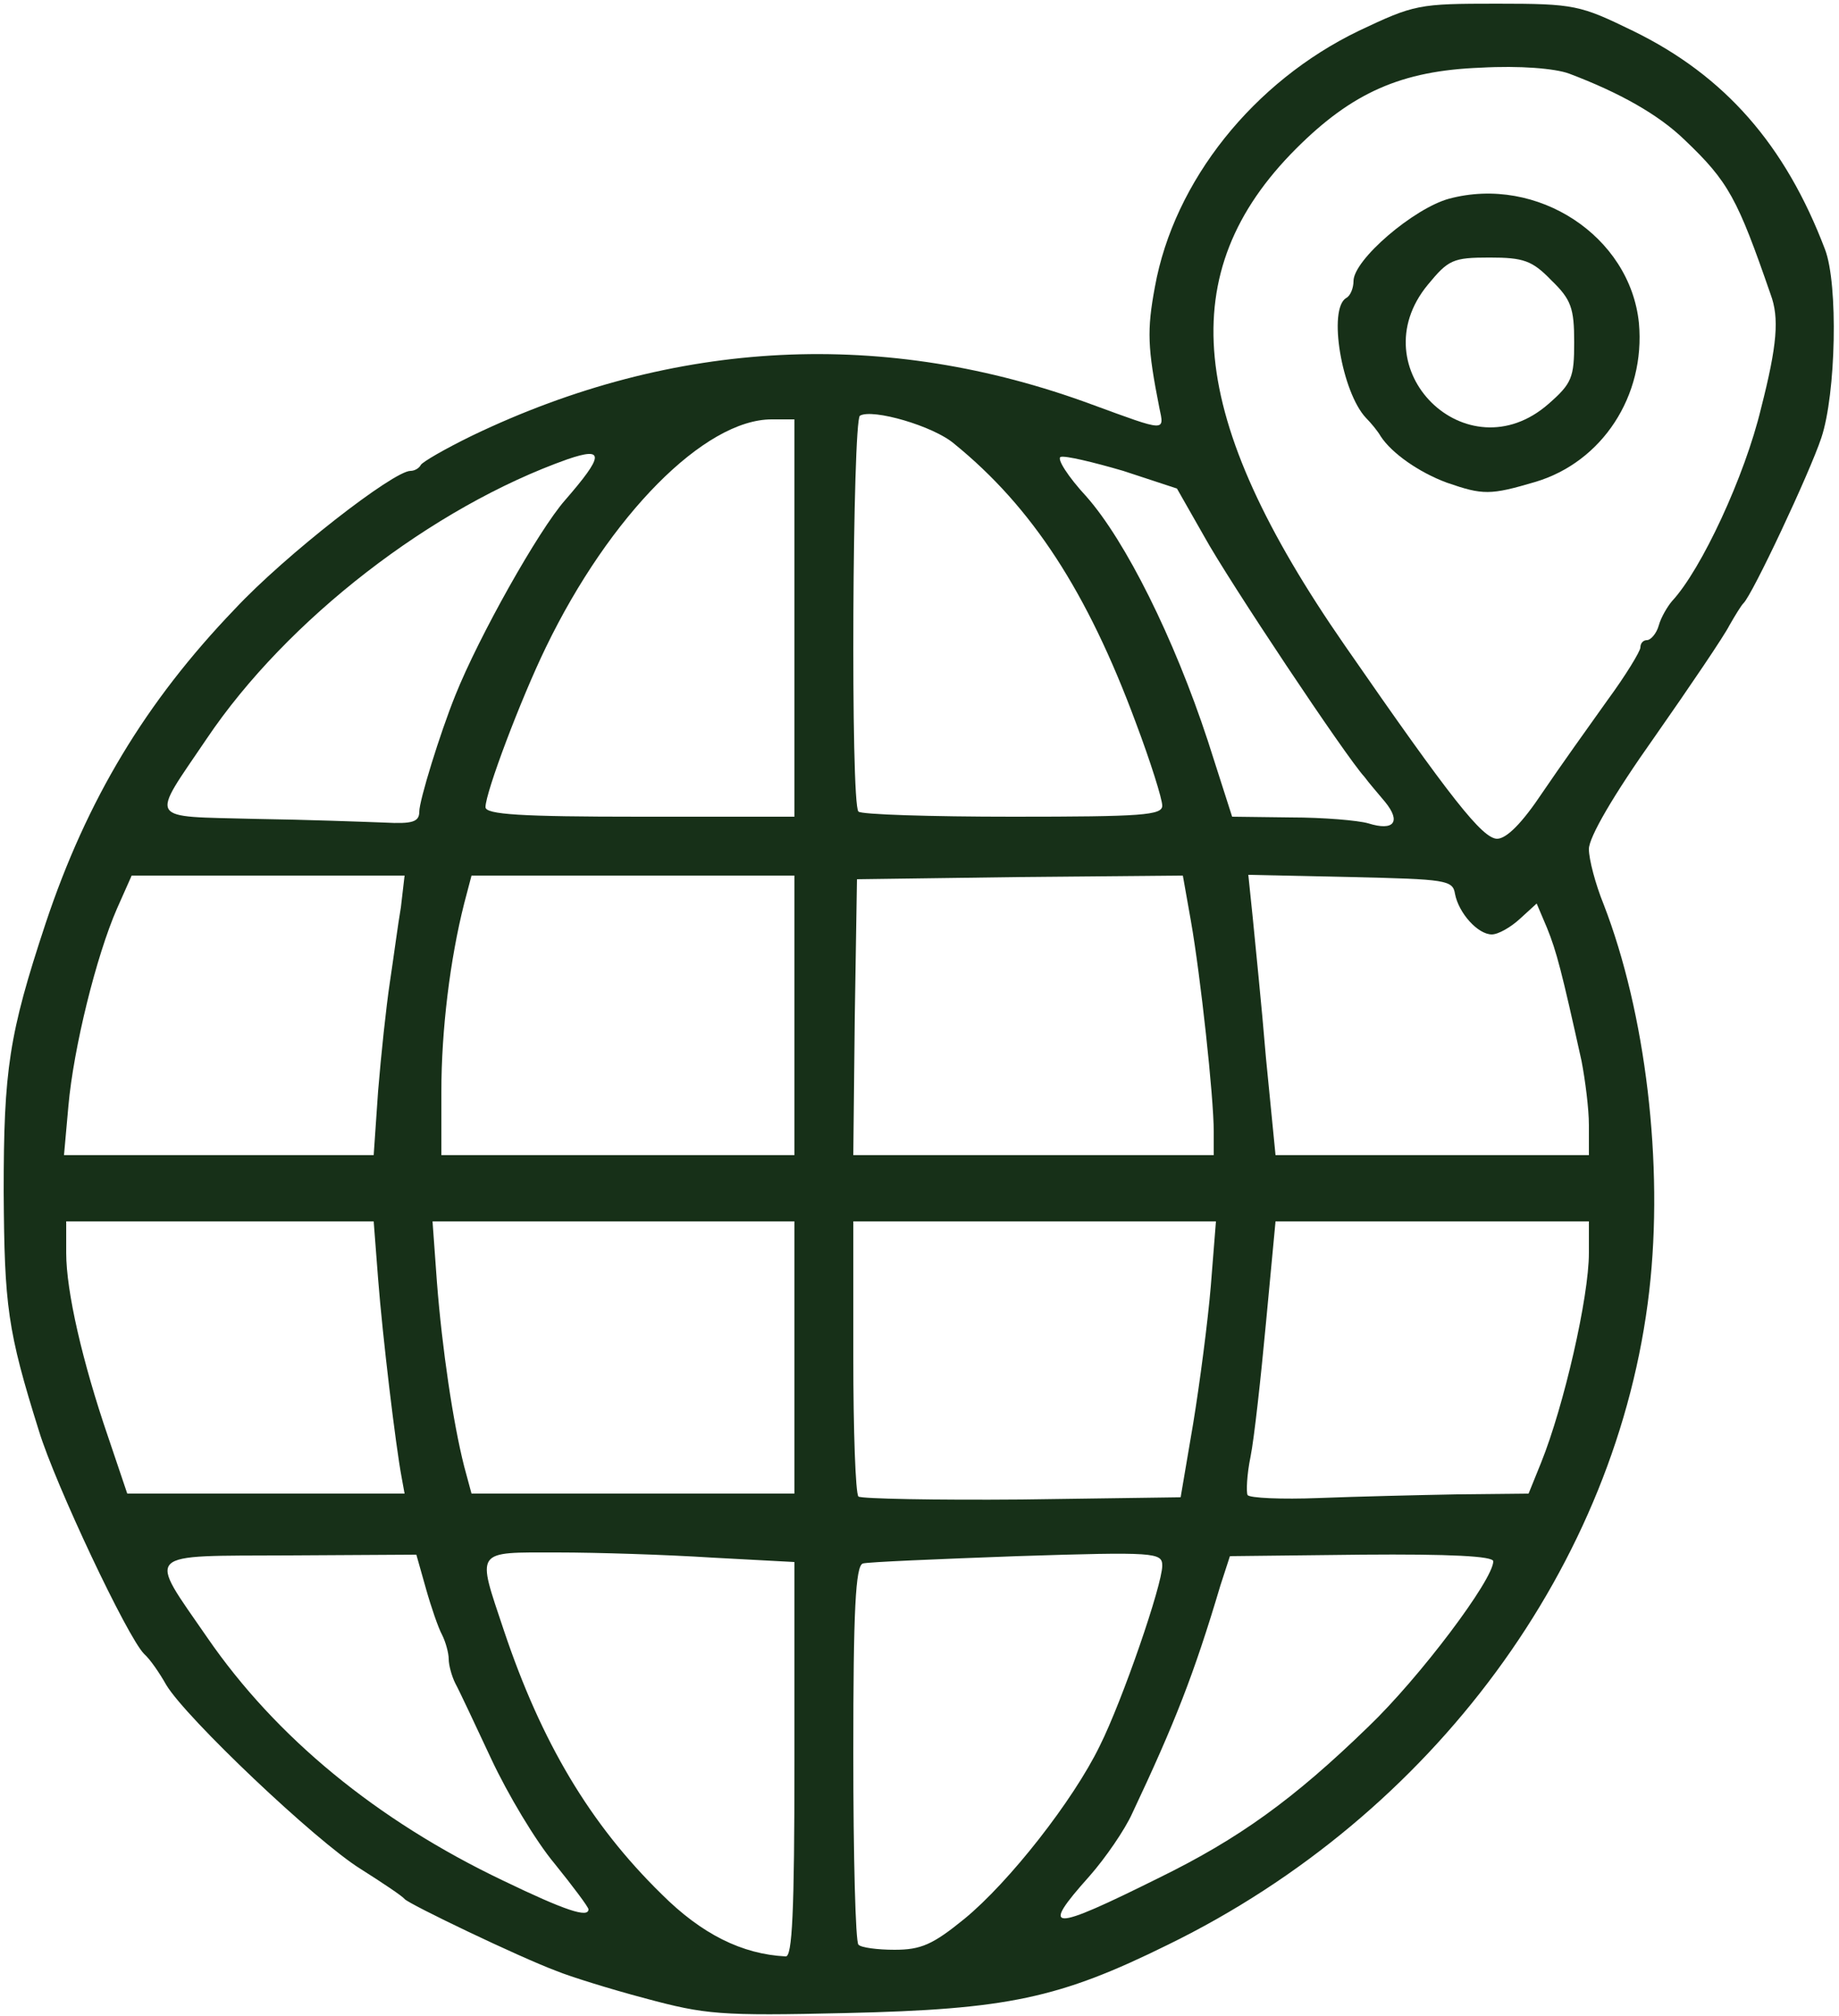 <?xml version="1.0" encoding="utf-8"?>
<svg xmlns="http://www.w3.org/2000/svg" fill="none" height="274" viewBox="0 0 250 274" width="250">
<path d="M87.7 271.6C82.8 270.3 77.4 268.6 75.7 267.9C70.6 266 55.6 258.8 55 258.1C54.7 257.7 52 255.9 49 254C42.9 250.2 25.3 233.5 22.6 229C21.7 227.4 20.4 225.5 19.6 224.8C17.3 222.5 7.5 201.7 5.3 194.5C1 180.8 0.6 177.5 0.5 162C0.5 145.4 1.2 140.6 6.2 125.5C11.8 108.7 19.8 95.4 31.9 82.8C38.8 75.4 53.5 64 55.8 64C56.4 64 57 63.6 57.2 63.2C57.4 62.8 60.5 61 64.2 59.2C91.7 46 120.4 44.6 148.5 55C158.6 58.7 158.3 58.7 157.6 55.4C156 47.3 155.9 44.9 157 39C159.6 24.6 170.4 11.1 184.7 4.2C192.3 0.6 192.8 0.5 203.5 0.5C214.1 0.5 214.8 0.7 222 4.2C234.5 10.3 242.7 19.7 248.1 33.9C249.9 38.6 249.6 53.5 247.6 59.5C246 64.3 238.2 80.9 237 82C236.7 82.3 235.9 83.6 235.1 85C234.4 86.4 229.8 93.2 224.9 100.2C219.3 108.1 216 113.8 216 115.4C216 116.8 216.9 120.2 218 122.9C223.7 137.6 226.2 158.2 224.2 175.5C219.9 212.6 194.8 246.7 158.8 264.3C144 271.6 137 273.1 115 273.6C97.8 274 95.9 273.8 87.7 271.6ZM108 239.2V212.3L96.8 211.7C90.6 211.3 81.1 211 75.8 211C64.4 211 64.8 210.5 68.5 221.6C73.6 236.8 80.2 247.9 89.9 257.4C95.4 262.9 100.9 265.6 106.8 265.9C107.7 266 108 260 108 239.2ZM131.1 260.8C137.2 255.8 145.9 244.7 149.5 237.3C152.6 231.1 158 215.4 158 212.8C158 211 157.1 210.9 138.3 211.5C127.4 211.9 117.9 212.3 117.3 212.5C116.3 212.8 116 218.9 116 238.3C116 252.3 116.3 264 116.7 264.3C117 264.7 119.3 265 121.6 265C125.2 265 126.8 264.3 131.1 260.8ZM157.6 255.2C168.4 249.9 175.8 244.6 186 234.7C193 228 203 214.7 203 212.2C203 211.5 197.2 211.2 185.1 211.3L167.2 211.5L165.9 215.5C162.3 227.6 159.7 234.2 153.9 246.5C152.9 248.7 150.3 252.5 148.1 255C141.3 262.6 142.7 262.6 157.6 255.2ZM80 259.5C80 259.2 77.9 256.4 75.4 253.3C72.8 250.2 69 243.8 66.8 239.1C64.6 234.4 62.4 229.7 61.9 228.8C61.4 227.8 61 226.3 61 225.5C61 224.7 60.6 223.2 60.1 222.2C59.6 221.3 58.6 218.4 57.9 215.9L56.6 211.3L39.3 211.4C19.2 211.5 20 210.7 28.2 222.6C37.5 236.1 51.2 247.4 68.4 255.6C76.9 259.7 80 260.7 80 259.5ZM162.2 193.5C163.1 188 164.2 179.6 164.6 174.8L165.3 166H140.6H116V184.3C116 194.4 116.3 203 116.7 203.4C117.1 203.7 127.1 203.9 138.9 203.8L160.5 203.5L162.2 193.5ZM198.1 203.1L207.8 203L209.5 198.8C212.6 191.1 216 176.3 216 170.3V166H194.7H173.4L172.1 179.8C171.4 187.3 170.5 195.5 170 198C169.5 200.4 169.4 202.8 169.6 203.2C169.9 203.6 174.2 203.8 179.3 203.6C184.4 203.4 192.8 203.2 198.1 203.1ZM54.6 200.8C53.8 196.6 52 181.6 51.4 173.8L50.8 166H29.9H9V170.3C9 175.5 11.2 185.1 14.7 195.3L17.3 203H36.2H55L54.6 200.8ZM108 184.5V166H83.4H58.8L59.4 174.3C60.1 183.3 61.6 193.4 63.1 199.3L64.1 203H86H108V184.5ZM51.4 148.3C51.8 143.4 52.5 136.8 53 133.5C53.5 130.2 54.1 125.6 54.5 123.3L55 119H36.5H17.9L15.9 123.5C13.1 129.9 10 142.4 9.3 150.3L8.7 157H29.7H50.8L51.4 148.3ZM108 138V119H86H64.1L63.1 122.8C61.2 130.3 60 139.9 60 148.4V157H84H108V138ZM165 153.8C165 149.1 163.2 132.6 161.9 125.2L160.8 119L138.6 119.2L116.5 119.5L116.2 138.3L116 157H140.5H165V153.8ZM216 152.9C216 150.7 215.5 146.8 215 144.2C212.3 132 211.6 129.3 210.3 126.1L208.9 122.8L206.6 124.9C205.4 126 203.7 127 202.8 127C200.9 127 198.3 124.1 197.8 121.5C197.5 119.6 196.6 119.5 183.6 119.2L169.7 118.9L170.3 124.7C170.6 127.9 171.5 136.5 172.1 143.8L173.4 157H194.7H216V152.9ZM209.7 107.7C212 104.3 216 98.7 218.5 95.2C221 91.8 223 88.5 223 88C223 87.4 223.4 87 223.9 87C224.4 87 225.2 86.1 225.5 85C225.8 83.9 226.7 82.4 227.3 81.7C231.3 77.4 237.2 64.7 239.4 55.5C241.6 46.9 241.9 43.2 240.7 40C236.2 27 235 24.7 229 19C225.5 15.6 220.2 12.6 213.3 10C211.4 9.3 206.6 8.9 201.3 9.2C190.5 9.6 183.8 12.6 176.2 20.2C159.4 37 161.3 56.7 182.8 87.7C197.4 108.8 201.5 113.9 203.5 114C204.8 114 206.9 111.9 209.7 107.7ZM188.3 109C187.3 107.8 186 106.3 185.5 105.6C183 102.9 167 78.9 163.7 72.9L160 66.4L152.7 64C148.6 62.8 144.8 61.9 144.2 62.1C143.6 62.3 145.2 64.8 147.7 67.5C153 73.5 159.6 86.7 164.2 100.7L167.5 111L175.5 111.1C179.9 111.1 184.6 111.5 186 111.9C189.5 113 190.5 111.7 188.3 109ZM57 110.3C57 108.8 59.8 99.7 61.9 94.5C65.1 86.5 73.2 72.1 76.8 68C82.1 61.9 82.2 60.7 77.2 62.4C58.8 68.9 39 84.2 28.1 100.4C20.4 111.8 19.8 110.9 34.7 111.3C41.7 111.4 49.6 111.7 52.3 111.8C56.1 112 57 111.7 57 110.3ZM108 84V57H104.9C95.8 57 82.9 70 74.2 88C70.8 95 66 107.7 66 109.7C66 110.7 70.8 111 87 111H108V84ZM158 109.5C158 108.6 156.4 103.5 154.4 98.2C147.8 80.4 140.3 68.9 129.7 60.3C126.9 57.9 118.6 55.5 116.9 56.5C115.9 57.2 115.6 109.3 116.7 110.3C117 110.7 126.5 111 137.7 111C155.3 111 158 110.8 158 109.5Z" fill="#173018"/>
<path d="M196.7 65.604C192.9 64.204 189.2 61.604 187.7 59.304C187.3 58.604 186.4 57.504 185.7 56.804C182.4 53.304 180.5 42.004 183 40.504C183.6 40.204 184 39.104 184 38.204C184 35.304 192.2 28.304 197 27.004C209 23.804 221.6 32.104 222.8 43.904C223.7 53.804 217.8 62.804 208.7 65.504C202.6 67.304 201.6 67.304 196.7 65.604ZM210.5 54.904C213.7 52.104 214 51.304 214 46.504C214 41.904 213.6 40.704 210.9 38.104C208.3 35.404 207.1 35.004 202.5 35.004C197.5 35.004 196.9 35.304 194.1 38.704C184.7 50.104 199.4 64.604 210.5 54.904Z" fill="#173018"/>
</svg>